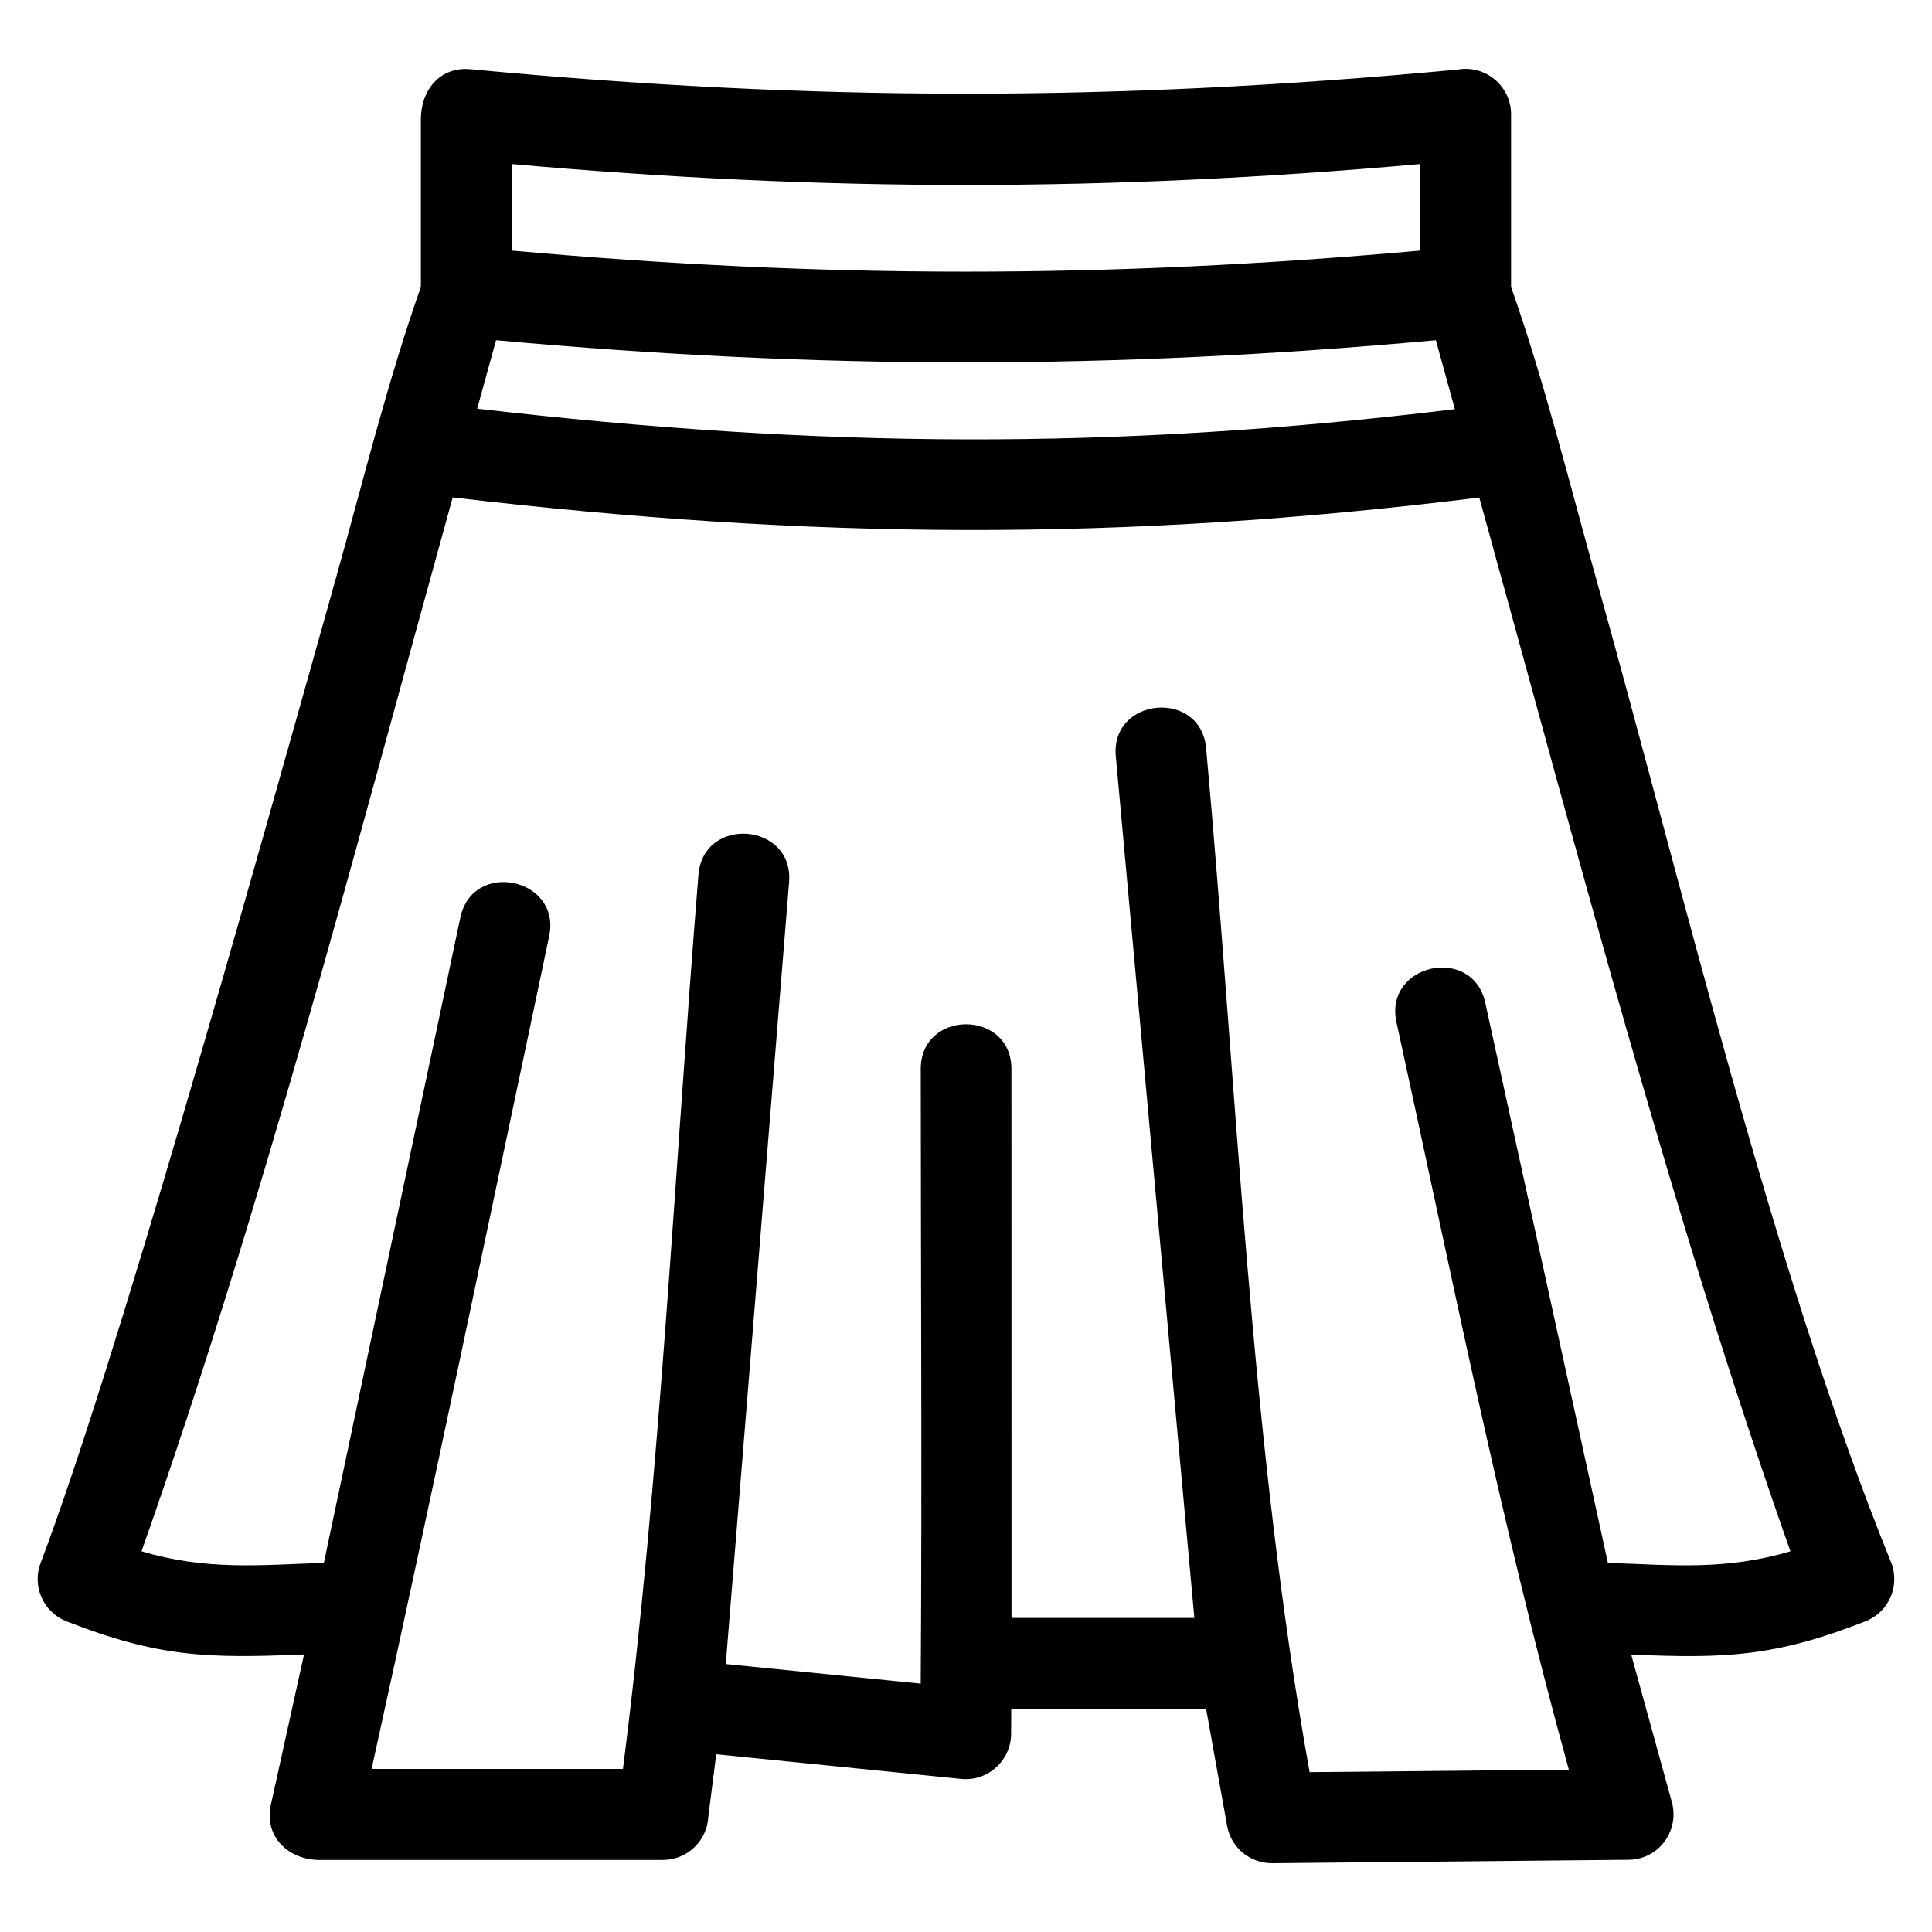 <?xml version="1.0" encoding="UTF-8"?>
<!-- Uploaded to: ICON Repo, www.iconrepo.com, Generator: ICON Repo Mixer Tools -->
<svg fill="#000000" width="800px" height="800px" version="1.1" viewBox="144 144 512 512" xmlns="http://www.w3.org/2000/svg">
 <path d="m412.07 572.77h48.445l-20.816-228.32c-1.43-15.738 22.504-17.906 23.934-2.164 8.129 89.18 11.668 183.6 27.422 271.36l68.699-0.66c-18.137-65.766-31.062-131.32-45.684-198.11-3.344-15.496 20.207-20.578 23.551-5.086l32.488 148.38c17.285 0.617 31.188 2.035 48.371-3.059-31.754-89.852-56.898-187.03-82.461-279.26-95.352 11.801-176.71 11.168-272.05-0.031-25.551 92.238-50.715 189.43-82.469 279.29 17.18 5.094 31.043 3.676 48.324 3.059l36.16-170.96c3.219-15.496 26.777-10.594 23.551 4.898-15.566 73.598-30.855 147.22-47.059 220.68h66.609c9.906-77.578 13.668-158.68 20.004-236.9 1.238-15.797 25.266-13.918 24.027 1.887l-16.785 207.21 51.664 5.195c0.367-54.258 0.02-108.62 0.012-162.88 0-15.805 24.027-15.805 24.027 0l0.023 145.47zm117.48-320.34c-2.195-7.984-3.902-14.215-5.035-18.27-86.133 7.844-162.92 7.844-249.05 0-1.125 4.035-2.82 10.211-5.004 18.137 90.77 10.508 168.3 11.164 259.09 0.133zm37.398 44.742c22.676 80.898 47.164 184.46 78.23 260.91 2.422 6.188-0.637 13.176-6.824 15.59-23.926 9.367-37.031 9.891-62.074 8.801l10.801 39.168c2.027 7.574-3.512 15.156-11.496 15.223l-94.473 0.906c-5.754 0.047-10.871-4.047-11.918-9.895l-5.562-30.98h-51.641l-0.043 6.152c0.23 7.211-5.961 13.102-13.191 12.391l-64.945-6.539-2.094 16.434c-0.258 6.434-5.551 11.578-12.051 11.578h-91.055c-8.016 0-14.715-6.074-12.824-14.656l8.781-39.816c-25.48 1.082-38.543 0.785-62.945-8.766-6.117-2.398-9.199-9.277-6.871-15.449 19.582-51.652 54.949-177.81 78.281-261.05 7.164-25.559 13.676-52.125 22.5-77.133v-44.473c0-7.496 4.902-14.02 13.191-13.234 90.758 8.605 170.76 8.656 261.52 0.094 7.359-1.328 14.203 4.324 14.203 11.871v45.742c8.777 24.898 15.359 51.664 22.5 77.133zm-46.621-86.766v-22.934c-82.969 7.398-157.7 7.398-240.67 0v22.934c82.832 7.449 157.84 7.449 240.67 0z"/>
</svg>